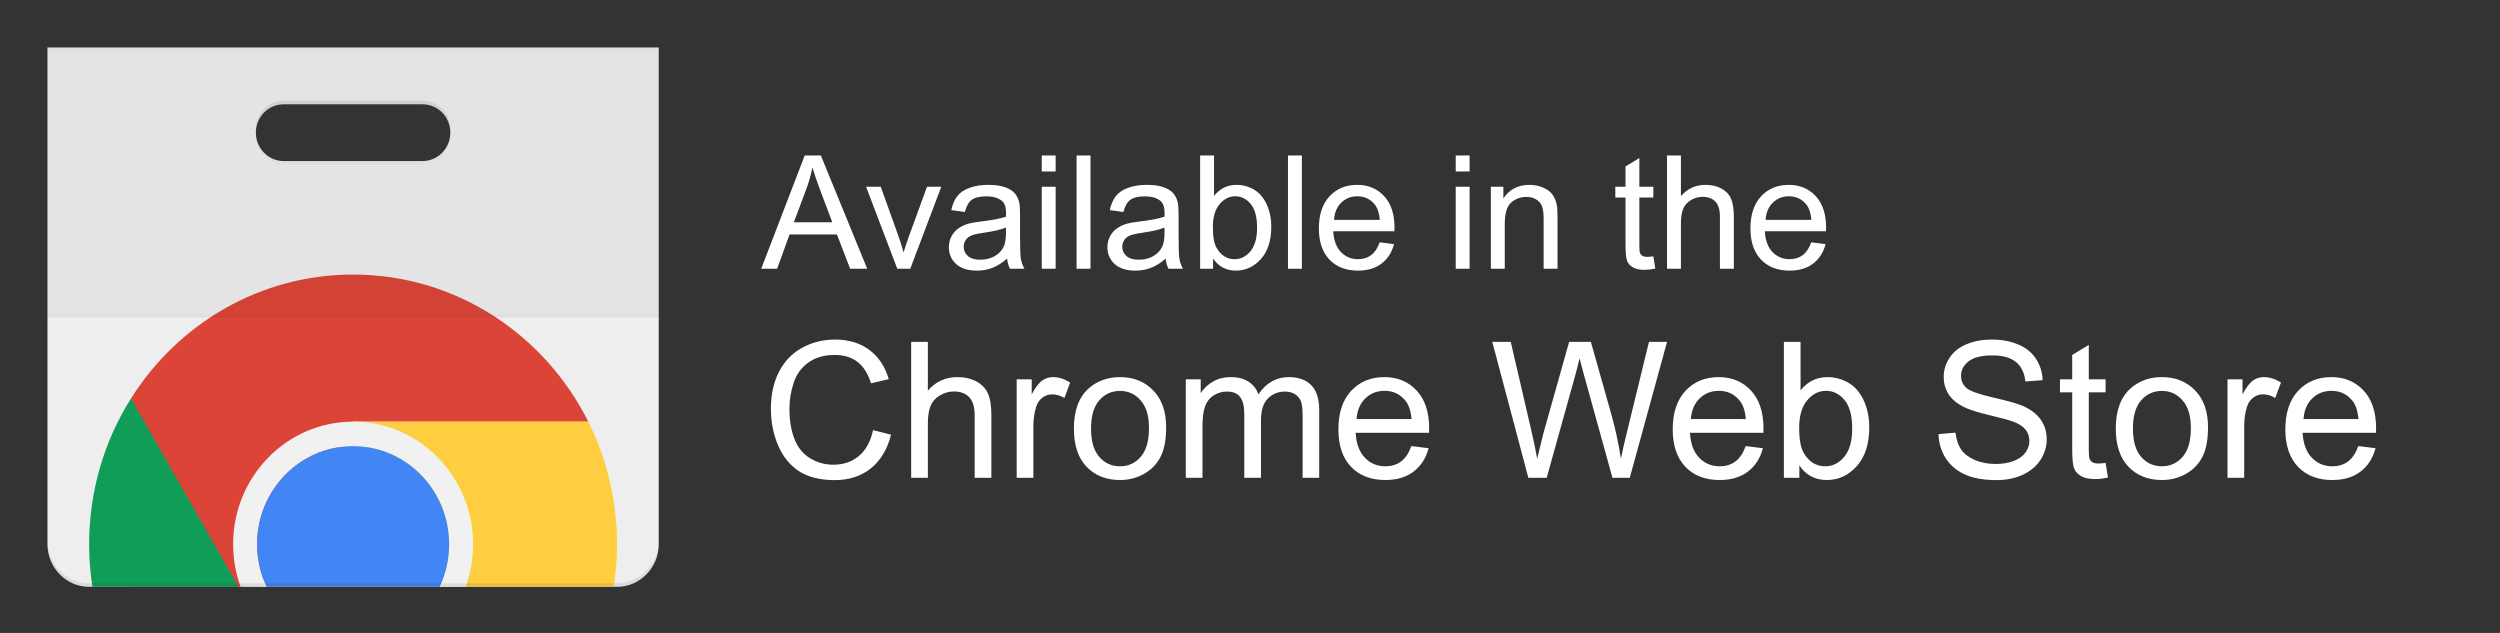 <svg width="158" height="40" viewBox="0 0 158 40" fill="none" xmlns="http://www.w3.org/2000/svg">
<rect x="0" y="0" width="158" height="40" fill="#333333" stroke="none"/>
<g clip-path="url(#clip0_0_3)">
<path d="M26.706 10.178H17.926C16.956 10.178 16.169 9.374 16.169 8.383C16.169 7.393 16.956 6.59 17.926 6.59H26.706C27.676 6.59 28.462 7.393 28.462 8.383C28.462 9.374 27.676 10.178 26.706 10.178ZM3 3V34.396C3 35.876 4.186 37.087 5.634 37.087H38.998C40.446 37.087 41.632 35.876 41.632 34.396V3H3Z" fill="#EEEEEE"/>
<path d="M22.317 17.352C16.428 17.352 11.253 20.468 8.284 25.175V37.085H16.418L22.317 26.646H37.179C34.417 21.13 28.797 17.352 22.317 17.352Z" fill="#DB4437"/>
<path d="M8.279 25.183C6.606 27.839 5.634 31.002 5.634 34.396C5.634 35.312 5.705 36.211 5.842 37.087H15.074L8.279 25.183Z" fill="#0F9D58"/>
<path d="M38.998 34.396C38.998 31.607 38.342 28.973 37.179 26.648H22.317L28.216 37.087H38.79C38.927 36.211 38.998 35.312 38.998 34.396Z" fill="#FFCD40"/>
<path d="M22.317 26.648C18.128 26.648 14.734 30.117 14.734 34.396C14.734 35.343 14.9 36.25 15.204 37.087H16.85C16.465 36.273 16.249 35.359 16.249 34.396C16.249 30.972 18.966 28.198 22.317 28.198C25.667 28.198 28.384 30.972 28.384 34.396C28.384 35.361 28.169 36.273 27.784 37.087H29.429C29.733 36.248 29.9 35.342 29.9 34.396C29.9 30.117 26.504 26.648 22.317 26.648Z" fill="#F1F1F1"/>
<path d="M22.317 28.198C18.966 28.198 16.249 30.972 16.249 34.396C16.249 35.361 16.465 36.273 16.85 37.087H27.784C28.169 36.273 28.384 35.359 28.384 34.396C28.383 30.972 25.667 28.198 22.317 28.198Z" fill="#4285F4"/>
<path opacity="0.05" d="M3 3V20.044H41.632V3H3ZM26.706 10.178H17.926C16.956 10.178 16.169 9.374 16.169 8.383C16.169 7.393 16.956 6.59 17.926 6.59H26.707C27.678 6.59 28.464 7.393 28.464 8.383C28.462 9.374 27.676 10.178 26.706 10.178Z" fill="#212121"/>
<path opacity="0.02" d="M41.632 19.819H3V20.044H41.632V19.819Z" fill="#212121"/>
<path opacity="0.02" d="M3 3V3.225H41.632V3H3ZM26.706 10.178H17.926C16.994 10.178 16.232 9.433 16.177 8.496C16.171 8.534 16.169 8.571 16.169 8.608C16.169 9.6 16.956 10.401 17.926 10.401H26.706C27.676 10.401 28.462 9.6 28.462 8.608C28.462 8.571 28.461 8.534 28.455 8.496C28.4 9.431 27.64 10.178 26.706 10.178Z" fill="#212121"/>
<path opacity="0.1" d="M38.998 36.862H5.634C4.186 36.862 3 35.652 3 34.171V34.396C3 35.876 4.186 37.087 5.634 37.087H38.998C40.446 37.087 41.632 35.876 41.632 34.396V34.171C41.632 35.652 40.446 36.862 38.998 36.862ZM17.926 6.588H26.706C27.638 6.588 28.4 7.333 28.455 8.269C28.457 8.232 28.462 8.195 28.462 8.158C28.462 7.166 27.676 6.363 26.706 6.363H17.926C16.956 6.363 16.169 7.166 16.169 8.158C16.169 8.195 16.171 8.232 16.177 8.269C16.232 7.333 16.992 6.588 17.926 6.588Z" fill="#231F20"/>
</g>
<path d="M48.109 16.985L50.858 9.827H51.878L54.808 16.985H53.729L52.894 14.818H49.901L49.115 16.985H48.109ZM50.174 14.046H52.601L51.854 12.064C51.626 11.461 51.457 10.967 51.346 10.579C51.255 11.038 51.127 11.494 50.96 11.947L50.174 14.046ZM56.708 16.985L54.735 11.8H55.663L56.776 14.905C56.896 15.241 57.007 15.589 57.108 15.95C57.186 15.677 57.295 15.348 57.435 14.964L58.587 11.8H59.491L57.528 16.985H56.708ZM63.651 16.346C63.325 16.623 63.011 16.818 62.709 16.932C62.409 17.046 62.087 17.103 61.742 17.103C61.172 17.103 60.734 16.964 60.428 16.688C60.122 16.408 59.969 16.051 59.969 15.618C59.969 15.364 60.026 15.133 60.14 14.925C60.257 14.713 60.409 14.544 60.594 14.417C60.783 14.29 60.995 14.194 61.229 14.129C61.401 14.084 61.662 14.04 62.01 13.997C62.72 13.913 63.242 13.812 63.578 13.694C63.581 13.574 63.583 13.498 63.583 13.465C63.583 13.107 63.499 12.855 63.334 12.708C63.109 12.51 62.775 12.41 62.333 12.41C61.919 12.41 61.613 12.484 61.415 12.63C61.219 12.773 61.074 13.029 60.98 13.397L60.121 13.28C60.199 12.912 60.327 12.615 60.506 12.391C60.685 12.163 60.944 11.989 61.283 11.868C61.621 11.745 62.014 11.683 62.459 11.683C62.902 11.683 63.262 11.735 63.539 11.839C63.815 11.943 64.019 12.075 64.149 12.235C64.279 12.391 64.37 12.589 64.422 12.83C64.452 12.98 64.466 13.25 64.466 13.641V14.813C64.466 15.63 64.484 16.147 64.52 16.365C64.559 16.58 64.634 16.787 64.745 16.985H63.827C63.736 16.803 63.677 16.59 63.651 16.346ZM63.578 14.383C63.259 14.513 62.78 14.624 62.142 14.715C61.781 14.767 61.525 14.826 61.376 14.891C61.226 14.956 61.11 15.052 61.029 15.179C60.947 15.303 60.907 15.441 60.907 15.594C60.907 15.828 60.995 16.024 61.17 16.18C61.349 16.336 61.61 16.414 61.952 16.414C62.29 16.414 62.591 16.341 62.855 16.195C63.119 16.045 63.312 15.841 63.436 15.584C63.53 15.386 63.578 15.093 63.578 14.705V14.383ZM65.838 10.838V9.827H66.717V10.838H65.838ZM65.838 16.985V11.8H66.717V16.985H65.838ZM68.04 16.985V9.827H68.919V16.985H68.04ZM73.67 16.346C73.345 16.623 73.031 16.818 72.728 16.932C72.428 17.046 72.106 17.103 71.761 17.103C71.192 17.103 70.754 16.964 70.448 16.688C70.142 16.408 69.989 16.051 69.989 15.618C69.989 15.364 70.046 15.133 70.16 14.925C70.277 14.713 70.428 14.544 70.614 14.417C70.803 14.29 71.014 14.194 71.249 14.129C71.421 14.084 71.681 14.04 72.03 13.997C72.739 13.913 73.262 13.812 73.597 13.694C73.6 13.574 73.602 13.498 73.602 13.465C73.602 13.107 73.519 12.855 73.353 12.708C73.128 12.51 72.795 12.41 72.352 12.41C71.939 12.41 71.633 12.484 71.434 12.63C71.239 12.773 71.094 13.029 70.999 13.397L70.14 13.28C70.218 12.912 70.347 12.615 70.526 12.391C70.705 12.163 70.964 11.989 71.302 11.868C71.641 11.745 72.033 11.683 72.479 11.683C72.922 11.683 73.281 11.735 73.558 11.839C73.835 11.943 74.038 12.075 74.168 12.235C74.299 12.391 74.39 12.589 74.442 12.83C74.471 12.98 74.486 13.25 74.486 13.641V14.813C74.486 15.63 74.504 16.147 74.54 16.365C74.579 16.58 74.653 16.787 74.764 16.985H73.846C73.755 16.803 73.697 16.59 73.67 16.346ZM73.597 14.383C73.278 14.513 72.8 14.624 72.162 14.715C71.8 14.767 71.545 14.826 71.395 14.891C71.245 14.956 71.13 15.052 71.048 15.179C70.967 15.303 70.926 15.441 70.926 15.594C70.926 15.828 71.014 16.024 71.19 16.18C71.369 16.336 71.629 16.414 71.971 16.414C72.31 16.414 72.611 16.341 72.874 16.195C73.138 16.045 73.332 15.841 73.456 15.584C73.55 15.386 73.597 15.093 73.597 14.705V14.383ZM76.664 16.985H75.848V9.827H76.727V12.381C77.098 11.916 77.572 11.683 78.148 11.683C78.467 11.683 78.768 11.748 79.051 11.878C79.338 12.005 79.572 12.186 79.754 12.42C79.94 12.651 80.085 12.931 80.189 13.26C80.293 13.589 80.345 13.94 80.345 14.315C80.345 15.203 80.126 15.89 79.686 16.375C79.247 16.86 78.719 17.103 78.104 17.103C77.492 17.103 77.012 16.847 76.664 16.336V16.985ZM76.654 14.354C76.654 14.976 76.738 15.425 76.908 15.701C77.184 16.154 77.559 16.38 78.031 16.38C78.415 16.38 78.747 16.214 79.027 15.882C79.307 15.547 79.447 15.049 79.447 14.388C79.447 13.711 79.312 13.211 79.041 12.889C78.775 12.567 78.451 12.405 78.07 12.405C77.686 12.405 77.354 12.573 77.074 12.908C76.794 13.24 76.654 13.722 76.654 14.354ZM81.4 16.985V9.827H82.279V16.985H81.4ZM87.196 15.316L88.104 15.428C87.961 15.959 87.695 16.37 87.308 16.663C86.921 16.956 86.426 17.103 85.824 17.103C85.065 17.103 84.463 16.87 84.017 16.404C83.574 15.936 83.353 15.28 83.353 14.437C83.353 13.564 83.578 12.887 84.027 12.405C84.476 11.924 85.059 11.683 85.775 11.683C86.468 11.683 87.035 11.919 87.474 12.391C87.914 12.863 88.133 13.527 88.133 14.383C88.133 14.435 88.132 14.513 88.128 14.617H84.261C84.294 15.187 84.455 15.623 84.745 15.926C85.034 16.229 85.396 16.38 85.829 16.38C86.151 16.38 86.426 16.295 86.654 16.126C86.882 15.957 87.062 15.687 87.196 15.316ZM84.31 13.895H87.206C87.166 13.459 87.056 13.131 86.874 12.913C86.594 12.575 86.231 12.405 85.785 12.405C85.381 12.405 85.041 12.541 84.764 12.811C84.491 13.081 84.339 13.442 84.31 13.895ZM92.001 10.838V9.827H92.879V10.838H92.001ZM92.001 16.985V11.8H92.879V16.985H92.001ZM94.222 16.985V11.8H95.013V12.537C95.394 11.968 95.944 11.683 96.664 11.683C96.976 11.683 97.263 11.74 97.523 11.854C97.787 11.964 97.984 12.111 98.114 12.293C98.244 12.476 98.335 12.692 98.387 12.943C98.42 13.105 98.436 13.39 98.436 13.797V16.985H97.557V13.831C97.557 13.473 97.523 13.206 97.455 13.03C97.386 12.851 97.264 12.71 97.088 12.606C96.916 12.498 96.712 12.444 96.478 12.444C96.104 12.444 95.78 12.563 95.506 12.801C95.236 13.039 95.101 13.489 95.101 14.153V16.985H94.222ZM104.491 16.199L104.618 16.976C104.37 17.028 104.149 17.054 103.954 17.054C103.635 17.054 103.387 17.003 103.211 16.902C103.036 16.802 102.912 16.67 102.84 16.507C102.769 16.341 102.733 15.994 102.733 15.467V12.484H102.088V11.8H102.733V10.516L103.607 9.988V11.8H104.491V12.484H103.607V15.516C103.607 15.767 103.622 15.928 103.651 15.999C103.683 16.071 103.734 16.128 103.802 16.17C103.874 16.212 103.975 16.234 104.105 16.234C104.203 16.234 104.331 16.222 104.491 16.199ZM105.355 16.985V9.827H106.234V12.396C106.644 11.92 107.162 11.683 107.787 11.683C108.171 11.683 108.504 11.759 108.788 11.912C109.071 12.062 109.273 12.27 109.393 12.537C109.517 12.804 109.579 13.192 109.579 13.699V16.985H108.7V13.699C108.7 13.26 108.604 12.941 108.412 12.742C108.223 12.541 107.954 12.44 107.606 12.44C107.346 12.44 107.1 12.508 106.869 12.645C106.641 12.778 106.478 12.96 106.38 13.192C106.283 13.423 106.234 13.742 106.234 14.149V16.985H105.355ZM114.471 15.316L115.379 15.428C115.236 15.959 114.971 16.37 114.583 16.663C114.196 16.956 113.701 17.103 113.099 17.103C112.341 17.103 111.738 16.87 111.292 16.404C110.85 15.936 110.628 15.28 110.628 14.437C110.628 13.564 110.853 12.887 111.302 12.405C111.751 11.924 112.334 11.683 113.05 11.683C113.744 11.683 114.31 11.919 114.75 12.391C115.189 12.863 115.409 13.527 115.409 14.383C115.409 14.435 115.407 14.513 115.404 14.617H111.537C111.569 15.187 111.73 15.623 112.02 15.926C112.31 16.229 112.671 16.38 113.104 16.38C113.426 16.38 113.701 16.295 113.929 16.126C114.157 15.957 114.338 15.687 114.471 15.316ZM111.585 13.895H114.481C114.442 13.459 114.331 13.131 114.149 12.913C113.869 12.575 113.506 12.405 113.06 12.405C112.656 12.405 112.316 12.541 112.04 12.811C111.766 13.081 111.615 13.442 111.585 13.895Z" fill="#fff"/>
<path d="M55.178 27.185L56.315 27.472C56.077 28.405 55.647 29.118 55.026 29.61C54.409 30.099 53.653 30.343 52.758 30.343C51.833 30.343 51.079 30.155 50.497 29.78C49.919 29.401 49.477 28.855 49.172 28.14C48.872 27.425 48.721 26.657 48.721 25.837C48.721 24.942 48.891 24.163 49.231 23.499C49.575 22.831 50.061 22.325 50.69 21.982C51.323 21.634 52.018 21.46 52.776 21.46C53.635 21.46 54.358 21.679 54.944 22.116C55.53 22.554 55.938 23.169 56.169 23.962L55.049 24.226C54.85 23.601 54.561 23.146 54.182 22.86C53.803 22.575 53.327 22.433 52.752 22.433C52.092 22.433 51.54 22.591 51.094 22.907C50.653 23.224 50.342 23.649 50.163 24.185C49.983 24.716 49.893 25.265 49.893 25.831C49.893 26.562 49.998 27.2 50.209 27.747C50.424 28.29 50.756 28.696 51.206 28.966C51.655 29.235 52.141 29.37 52.665 29.37C53.301 29.37 53.84 29.187 54.282 28.819C54.723 28.452 55.022 27.907 55.178 27.185ZM57.586 30.196V21.607H58.641V24.689C59.133 24.118 59.754 23.833 60.504 23.833C60.965 23.833 61.366 23.925 61.706 24.108C62.045 24.288 62.288 24.538 62.432 24.858C62.581 25.179 62.655 25.644 62.655 26.253V30.196H61.6V26.253C61.6 25.726 61.485 25.343 61.254 25.105C61.028 24.862 60.706 24.741 60.288 24.741C59.975 24.741 59.68 24.823 59.403 24.987C59.129 25.148 58.934 25.366 58.817 25.644C58.7 25.921 58.641 26.304 58.641 26.792V30.196H57.586ZM64.254 30.196V23.974H65.204V24.917C65.446 24.476 65.668 24.185 65.872 24.044C66.079 23.903 66.305 23.833 66.551 23.833C66.907 23.833 67.268 23.946 67.635 24.173L67.272 25.151C67.014 24.999 66.756 24.923 66.499 24.923C66.268 24.923 66.061 24.993 65.877 25.134C65.694 25.271 65.563 25.462 65.485 25.708C65.368 26.083 65.309 26.493 65.309 26.939V30.196H64.254ZM67.87 27.085C67.87 25.933 68.19 25.079 68.831 24.524C69.366 24.064 70.018 23.833 70.788 23.833C71.643 23.833 72.342 24.114 72.885 24.677C73.428 25.235 73.7 26.009 73.7 26.997C73.7 27.798 73.579 28.429 73.336 28.89C73.098 29.347 72.749 29.702 72.288 29.956C71.831 30.21 71.331 30.337 70.788 30.337C69.916 30.337 69.211 30.058 68.672 29.499C68.137 28.941 67.87 28.136 67.87 27.085ZM68.954 27.085C68.954 27.882 69.127 28.48 69.475 28.878C69.823 29.273 70.26 29.47 70.788 29.47C71.311 29.47 71.747 29.271 72.094 28.872C72.442 28.474 72.616 27.866 72.616 27.05C72.616 26.28 72.44 25.698 72.088 25.304C71.741 24.905 71.307 24.706 70.788 24.706C70.26 24.706 69.823 24.903 69.475 25.298C69.127 25.692 68.954 26.288 68.954 27.085ZM74.942 30.196V23.974H75.885V24.847C76.081 24.542 76.34 24.298 76.665 24.114C76.989 23.927 77.358 23.833 77.772 23.833C78.233 23.833 78.61 23.929 78.903 24.12C79.2 24.312 79.409 24.579 79.53 24.923C80.022 24.196 80.663 23.833 81.452 23.833C82.069 23.833 82.543 24.005 82.876 24.349C83.207 24.689 83.374 25.214 83.374 25.925V30.196H82.325V26.276C82.325 25.855 82.29 25.552 82.219 25.368C82.153 25.181 82.03 25.03 81.85 24.917C81.67 24.804 81.46 24.747 81.217 24.747C80.78 24.747 80.416 24.894 80.127 25.187C79.838 25.476 79.694 25.941 79.694 26.581V30.196H78.639V26.153C78.639 25.685 78.553 25.333 78.381 25.099C78.21 24.864 77.928 24.747 77.538 24.747C77.241 24.747 76.965 24.825 76.711 24.982C76.461 25.138 76.28 25.366 76.166 25.667C76.053 25.968 75.997 26.401 75.997 26.968V30.196H74.942ZM89.198 28.192L90.288 28.327C90.116 28.964 89.797 29.458 89.332 29.81C88.868 30.161 88.274 30.337 87.551 30.337C86.641 30.337 85.918 30.058 85.383 29.499C84.852 28.937 84.586 28.149 84.586 27.138C84.586 26.091 84.856 25.278 85.395 24.7C85.934 24.122 86.633 23.833 87.493 23.833C88.325 23.833 89.004 24.116 89.532 24.683C90.059 25.249 90.323 26.046 90.323 27.073C90.323 27.136 90.321 27.23 90.317 27.355H85.676C85.715 28.038 85.909 28.562 86.256 28.925C86.604 29.288 87.038 29.47 87.557 29.47C87.944 29.47 88.274 29.368 88.547 29.165C88.821 28.962 89.038 28.638 89.198 28.192ZM85.735 26.487H89.21C89.163 25.964 89.03 25.571 88.811 25.31C88.475 24.903 88.04 24.7 87.504 24.7C87.02 24.7 86.612 24.862 86.28 25.187C85.952 25.511 85.77 25.944 85.735 26.487ZM96.592 30.196L94.313 21.607H95.479L96.786 27.237C96.926 27.827 97.047 28.413 97.149 28.995C97.368 28.077 97.497 27.548 97.536 27.407L99.17 21.607H100.542L101.772 25.954C102.081 27.032 102.303 28.046 102.44 28.995C102.549 28.452 102.692 27.829 102.868 27.126L104.215 21.607H105.358L103.002 30.196H101.907L100.096 23.651C99.944 23.105 99.854 22.769 99.827 22.644C99.737 23.038 99.653 23.374 99.575 23.651L97.752 30.196H96.592ZM110.327 28.192L111.417 28.327C111.245 28.964 110.926 29.458 110.461 29.81C109.997 30.161 109.403 30.337 108.68 30.337C107.77 30.337 107.047 30.058 106.512 29.499C105.981 28.937 105.715 28.149 105.715 27.138C105.715 26.091 105.985 25.278 106.524 24.7C107.063 24.122 107.762 23.833 108.622 23.833C109.454 23.833 110.133 24.116 110.661 24.683C111.188 25.249 111.452 26.046 111.452 27.073C111.452 27.136 111.45 27.23 111.446 27.355H106.805C106.844 28.038 107.038 28.562 107.385 28.925C107.733 29.288 108.167 29.47 108.686 29.47C109.073 29.47 109.403 29.368 109.676 29.165C109.95 28.962 110.167 28.638 110.327 28.192ZM106.864 26.487H110.338C110.292 25.964 110.159 25.571 109.94 25.31C109.604 24.903 109.168 24.7 108.633 24.7C108.149 24.7 107.741 24.862 107.409 25.187C107.081 25.511 106.899 25.944 106.864 26.487ZM113.719 30.196H112.741V21.607H113.795V24.671C114.241 24.112 114.809 23.833 115.5 23.833C115.883 23.833 116.245 23.911 116.584 24.067C116.928 24.22 117.209 24.437 117.428 24.718C117.651 24.995 117.825 25.331 117.95 25.726C118.075 26.12 118.137 26.542 118.137 26.991C118.137 28.058 117.874 28.882 117.346 29.464C116.819 30.046 116.186 30.337 115.448 30.337C114.713 30.337 114.137 30.03 113.719 29.417V30.196ZM113.708 27.038C113.708 27.784 113.809 28.323 114.012 28.655C114.344 29.198 114.793 29.47 115.36 29.47C115.821 29.47 116.219 29.271 116.555 28.872C116.891 28.47 117.059 27.872 117.059 27.079C117.059 26.267 116.897 25.667 116.573 25.28C116.252 24.894 115.864 24.7 115.407 24.7C114.946 24.7 114.547 24.901 114.211 25.304C113.875 25.702 113.708 26.28 113.708 27.038ZM122.514 27.437L123.586 27.343C123.637 27.773 123.754 28.126 123.938 28.403C124.125 28.677 124.415 28.899 124.805 29.071C125.196 29.239 125.635 29.323 126.124 29.323C126.557 29.323 126.94 29.259 127.272 29.13C127.604 29.001 127.85 28.825 128.01 28.603C128.174 28.376 128.256 28.13 128.256 27.864C128.256 27.595 128.178 27.36 128.022 27.161C127.866 26.958 127.608 26.788 127.249 26.651C127.018 26.562 126.508 26.423 125.719 26.235C124.93 26.044 124.377 25.864 124.061 25.696C123.651 25.482 123.344 25.216 123.141 24.899C122.942 24.579 122.842 24.222 122.842 23.827C122.842 23.394 122.965 22.989 123.211 22.614C123.458 22.235 123.817 21.948 124.29 21.753C124.762 21.558 125.288 21.46 125.866 21.46C126.502 21.46 127.063 21.564 127.547 21.771C128.036 21.974 128.411 22.274 128.672 22.673C128.934 23.071 129.075 23.523 129.094 24.026L128.004 24.108C127.946 23.566 127.747 23.155 127.407 22.878C127.071 22.601 126.573 22.462 125.913 22.462C125.225 22.462 124.723 22.589 124.407 22.843C124.094 23.093 123.938 23.396 123.938 23.751C123.938 24.06 124.049 24.314 124.272 24.513C124.491 24.712 125.061 24.917 125.983 25.128C126.909 25.335 127.543 25.517 127.887 25.673C128.387 25.903 128.756 26.196 128.995 26.552C129.233 26.903 129.352 27.31 129.352 27.771C129.352 28.228 129.221 28.659 128.959 29.066C128.698 29.468 128.321 29.782 127.829 30.009C127.34 30.232 126.79 30.343 126.176 30.343C125.399 30.343 124.747 30.23 124.219 30.003C123.696 29.776 123.284 29.437 122.983 28.983C122.686 28.526 122.53 28.011 122.514 27.437ZM133.073 29.253L133.225 30.185C132.928 30.247 132.663 30.278 132.428 30.278C132.045 30.278 131.749 30.218 131.538 30.097C131.327 29.976 131.178 29.817 131.092 29.622C131.006 29.423 130.963 29.007 130.963 28.374V24.794H130.19V23.974H130.963V22.433L132.012 21.8V23.974H133.073V24.794H132.012V28.433C132.012 28.733 132.03 28.927 132.065 29.013C132.104 29.099 132.165 29.167 132.247 29.218C132.333 29.269 132.454 29.294 132.61 29.294C132.727 29.294 132.881 29.28 133.073 29.253ZM133.717 27.085C133.717 25.933 134.038 25.079 134.678 24.524C135.213 24.064 135.866 23.833 136.635 23.833C137.491 23.833 138.19 24.114 138.733 24.677C139.276 25.235 139.547 26.009 139.547 26.997C139.547 27.798 139.426 28.429 139.184 28.89C138.946 29.347 138.596 29.702 138.135 29.956C137.678 30.21 137.178 30.337 136.635 30.337C135.764 30.337 135.059 30.058 134.52 29.499C133.985 28.941 133.717 28.136 133.717 27.085ZM134.801 27.085C134.801 27.882 134.975 28.48 135.323 28.878C135.67 29.273 136.108 29.47 136.635 29.47C137.159 29.47 137.594 29.271 137.942 28.872C138.29 28.474 138.463 27.866 138.463 27.05C138.463 26.28 138.288 25.698 137.936 25.304C137.588 24.905 137.155 24.706 136.635 24.706C136.108 24.706 135.67 24.903 135.323 25.298C134.975 25.692 134.801 26.288 134.801 27.085ZM140.778 30.196V23.974H141.727V24.917C141.969 24.476 142.192 24.185 142.395 24.044C142.602 23.903 142.829 23.833 143.075 23.833C143.43 23.833 143.792 23.946 144.159 24.173L143.795 25.151C143.538 24.999 143.28 24.923 143.022 24.923C142.792 24.923 142.584 24.993 142.401 25.134C142.217 25.271 142.086 25.462 142.008 25.708C141.891 26.083 141.833 26.493 141.833 26.939V30.196H140.778ZM149.045 28.192L150.135 28.327C149.963 28.964 149.645 29.458 149.18 29.81C148.715 30.161 148.122 30.337 147.399 30.337C146.489 30.337 145.766 30.058 145.231 29.499C144.7 28.937 144.434 28.149 144.434 27.138C144.434 26.091 144.704 25.278 145.243 24.7C145.782 24.122 146.481 23.833 147.34 23.833C148.172 23.833 148.852 24.116 149.379 24.683C149.907 25.249 150.17 26.046 150.17 27.073C150.17 27.136 150.168 27.23 150.165 27.355H145.524C145.563 28.038 145.756 28.562 146.104 28.925C146.452 29.288 146.885 29.47 147.405 29.47C147.792 29.47 148.122 29.368 148.395 29.165C148.668 28.962 148.885 28.638 149.045 28.192ZM145.583 26.487H149.057C149.01 25.964 148.877 25.571 148.659 25.31C148.323 24.903 147.887 24.7 147.352 24.7C146.868 24.7 146.459 24.862 146.127 25.187C145.799 25.511 145.618 25.944 145.583 26.487Z" fill="#fff"/>
<defs>
<clipPath id="clip0_0_3">
<rect width="38.632" height="34.087" fill="white" transform="translate(3 3)"/>
</clipPath>
</defs>
</svg>
